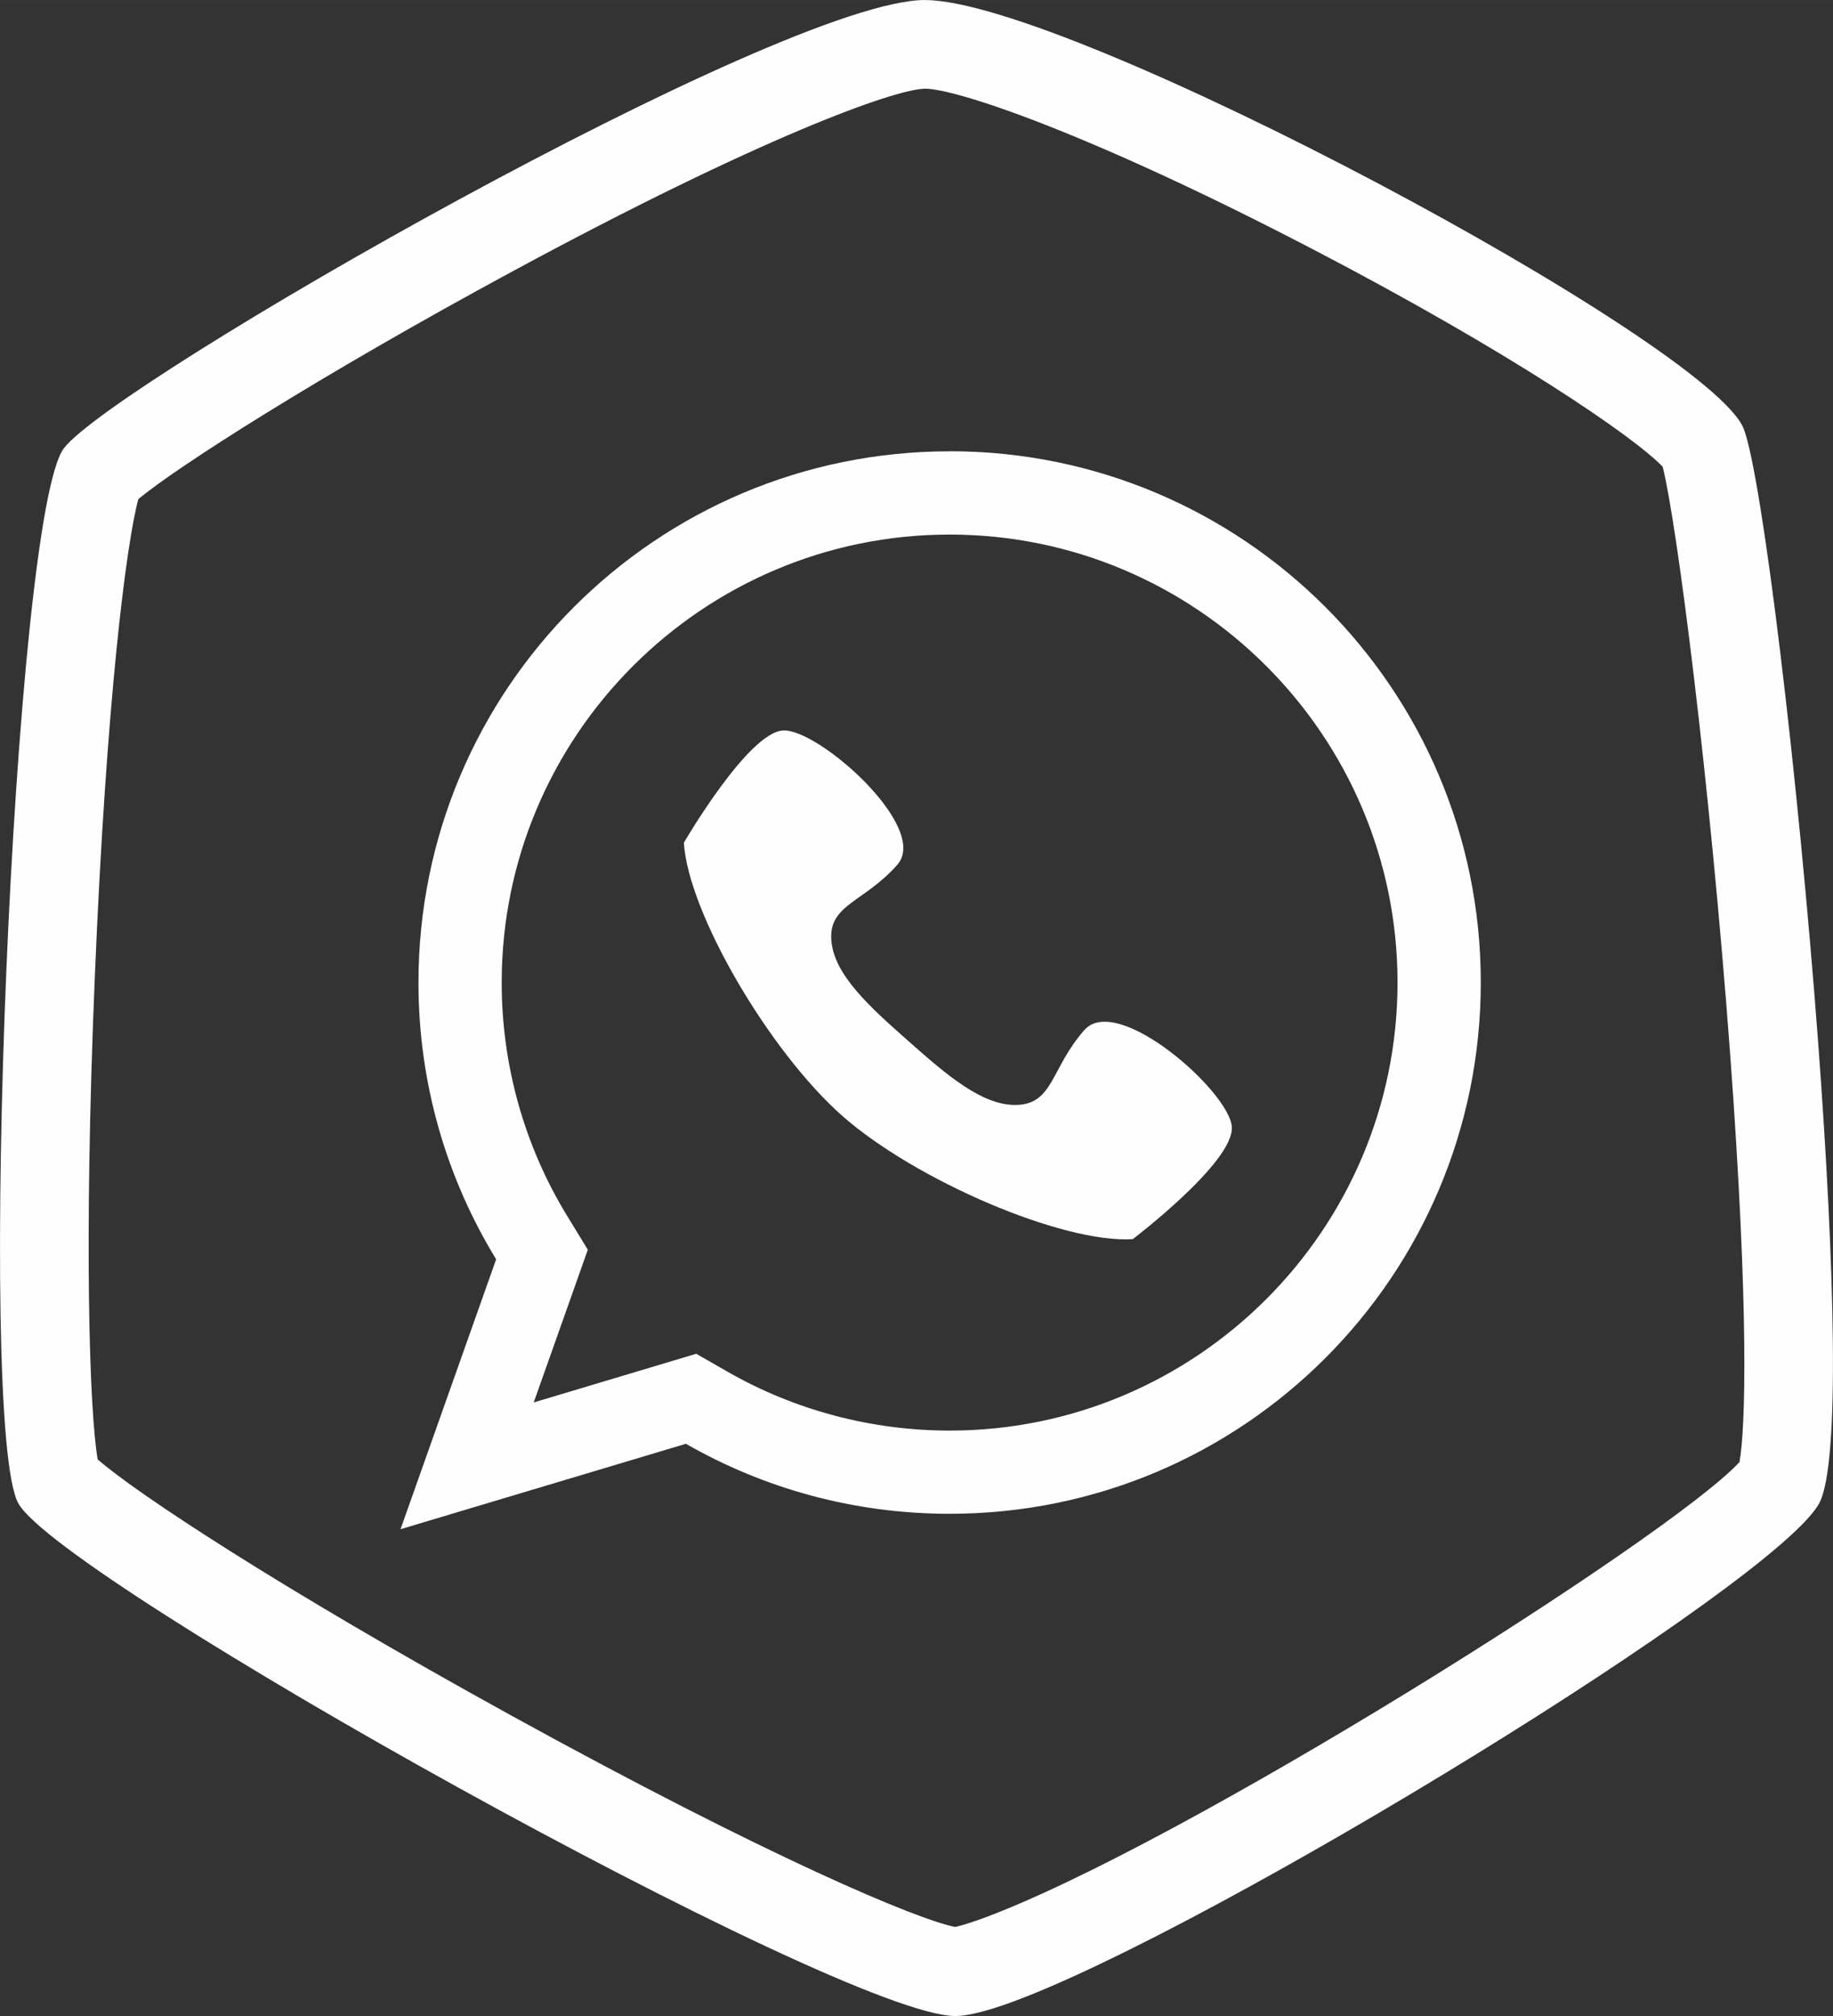 <?xml version="1.0" encoding="UTF-8"?> <svg xmlns="http://www.w3.org/2000/svg" xmlns:xlink="http://www.w3.org/1999/xlink" xmlns:xodm="http://www.corel.com/coreldraw/odm/2003" xml:space="preserve" width="27.352mm" height="30.077mm" version="1.1" style="shape-rendering:geometricPrecision; text-rendering:geometricPrecision; image-rendering:optimizeQuality; fill-rule:evenodd; clip-rule:evenodd" viewBox="0 0 462.51 508.58"><rect x="0" y="0" width="462.51" height="508.58" fill="#333333" stroke="none"/> <defs> <style type="text/css"> .fil0 {fill:#FEFEFE;fill-rule:nonzero} </style> </defs> <g id="Слой_x0020_1">  <g> <path class="fil0" d="M233.41 22.37c7.76,0.01 41.14,10.99 97.73,40.44 49.97,26.01 81.2,47.39 88.4,54.94 3.6,14.36 11.83,78.53 16.98,147.61 4.86,65.65 3.92,95.03 2.39,103.48 -17.54,19 -141.5,97.12 -191.41,115.27 -3.51,1.27 -5.52,1.79 -6.48,2 -9.39,-1.81 -46.75,-17.4 -112.29,-53.49 -58.22,-32.06 -94.66,-56.16 -104.09,-64.47 -2.07,-12.21 -3.5,-54.46 -0.74,-121.12 2.94,-70.98 8.04,-110.28 11.01,-121.12 9.48,-7.95 45.5,-31.03 94.45,-57.48 62.02,-33.53 96.2,-45.92 104.05,-46.06l0 0zm-0.01 -22.37c-36.39,0 -204.45,96.36 -217.26,113.05 -12.84,16.66 -22.12,246.83 -11.53,266.17 10.56,19.3 207.59,129.36 236.45,129.36 3.1,0 7.88,-1.21 14.02,-3.43 50.91,-18.52 193.14,-105.81 203.95,-125.93 5.39,-10.06 3.85,-60.61 -0.21,-115.51 -5.1,-68.39 -14.2,-143.55 -18.84,-155.54 -8.34,-21.58 -170.17,-108.16 -206.59,-108.16l0 0z"></path> </g> <path class="fil0" d="M285.81 312.6c-17.78,1.1 -54.93,-14.92 -73.3,-31.12 -18.36,-16.22 -38.86,-51.15 -39.96,-68.89 0,0 16.13,-27.77 25.01,-28.32 8.88,-0.55 37.18,24.46 28.85,33.88 -8.31,9.43 -17.22,9.99 -16.66,18.88 0.55,8.88 10,17.23 19.42,25.56 9.44,8.35 18.88,16.68 27.79,16.13 8.86,-0.55 8.31,-9.43 16.66,-18.88 8.33,-9.43 36.65,15.58 37.2,24.46 0.55,8.91 -25.02,28.31 -25.02,28.31z"></path> <g> <path class="fil0" d="M239.61 134.85c62.32,0 113.02,50.7 113.02,113.02 0,62.32 -50.7,113.02 -113.02,113.02 -19.72,0 -39.12,-5.15 -56.1,-14.89l-7.83 -4.49 -8.64 2.59 -32.37 9.69 10.31 -29.09 3.34 -9.44 -5.22 -8.54c-10.8,-17.67 -16.51,-38.02 -16.51,-58.86 0,-62.31 50.71,-113.01 113.02,-113.01l0 0zm0 -21c-74.02,0 -134.02,60 -134.02,134.02 0,25.58 7.17,49.49 19.6,69.81l-24.13 68.09 72.01 -21.55c19.61,11.24 42.33,17.66 66.55,17.66 74.02,0 134.02,-60 134.02,-134.02 0.01,-74.02 -60,-134.03 -134.02,-134.03l0 0z"></path> </g> </g> </svg> 